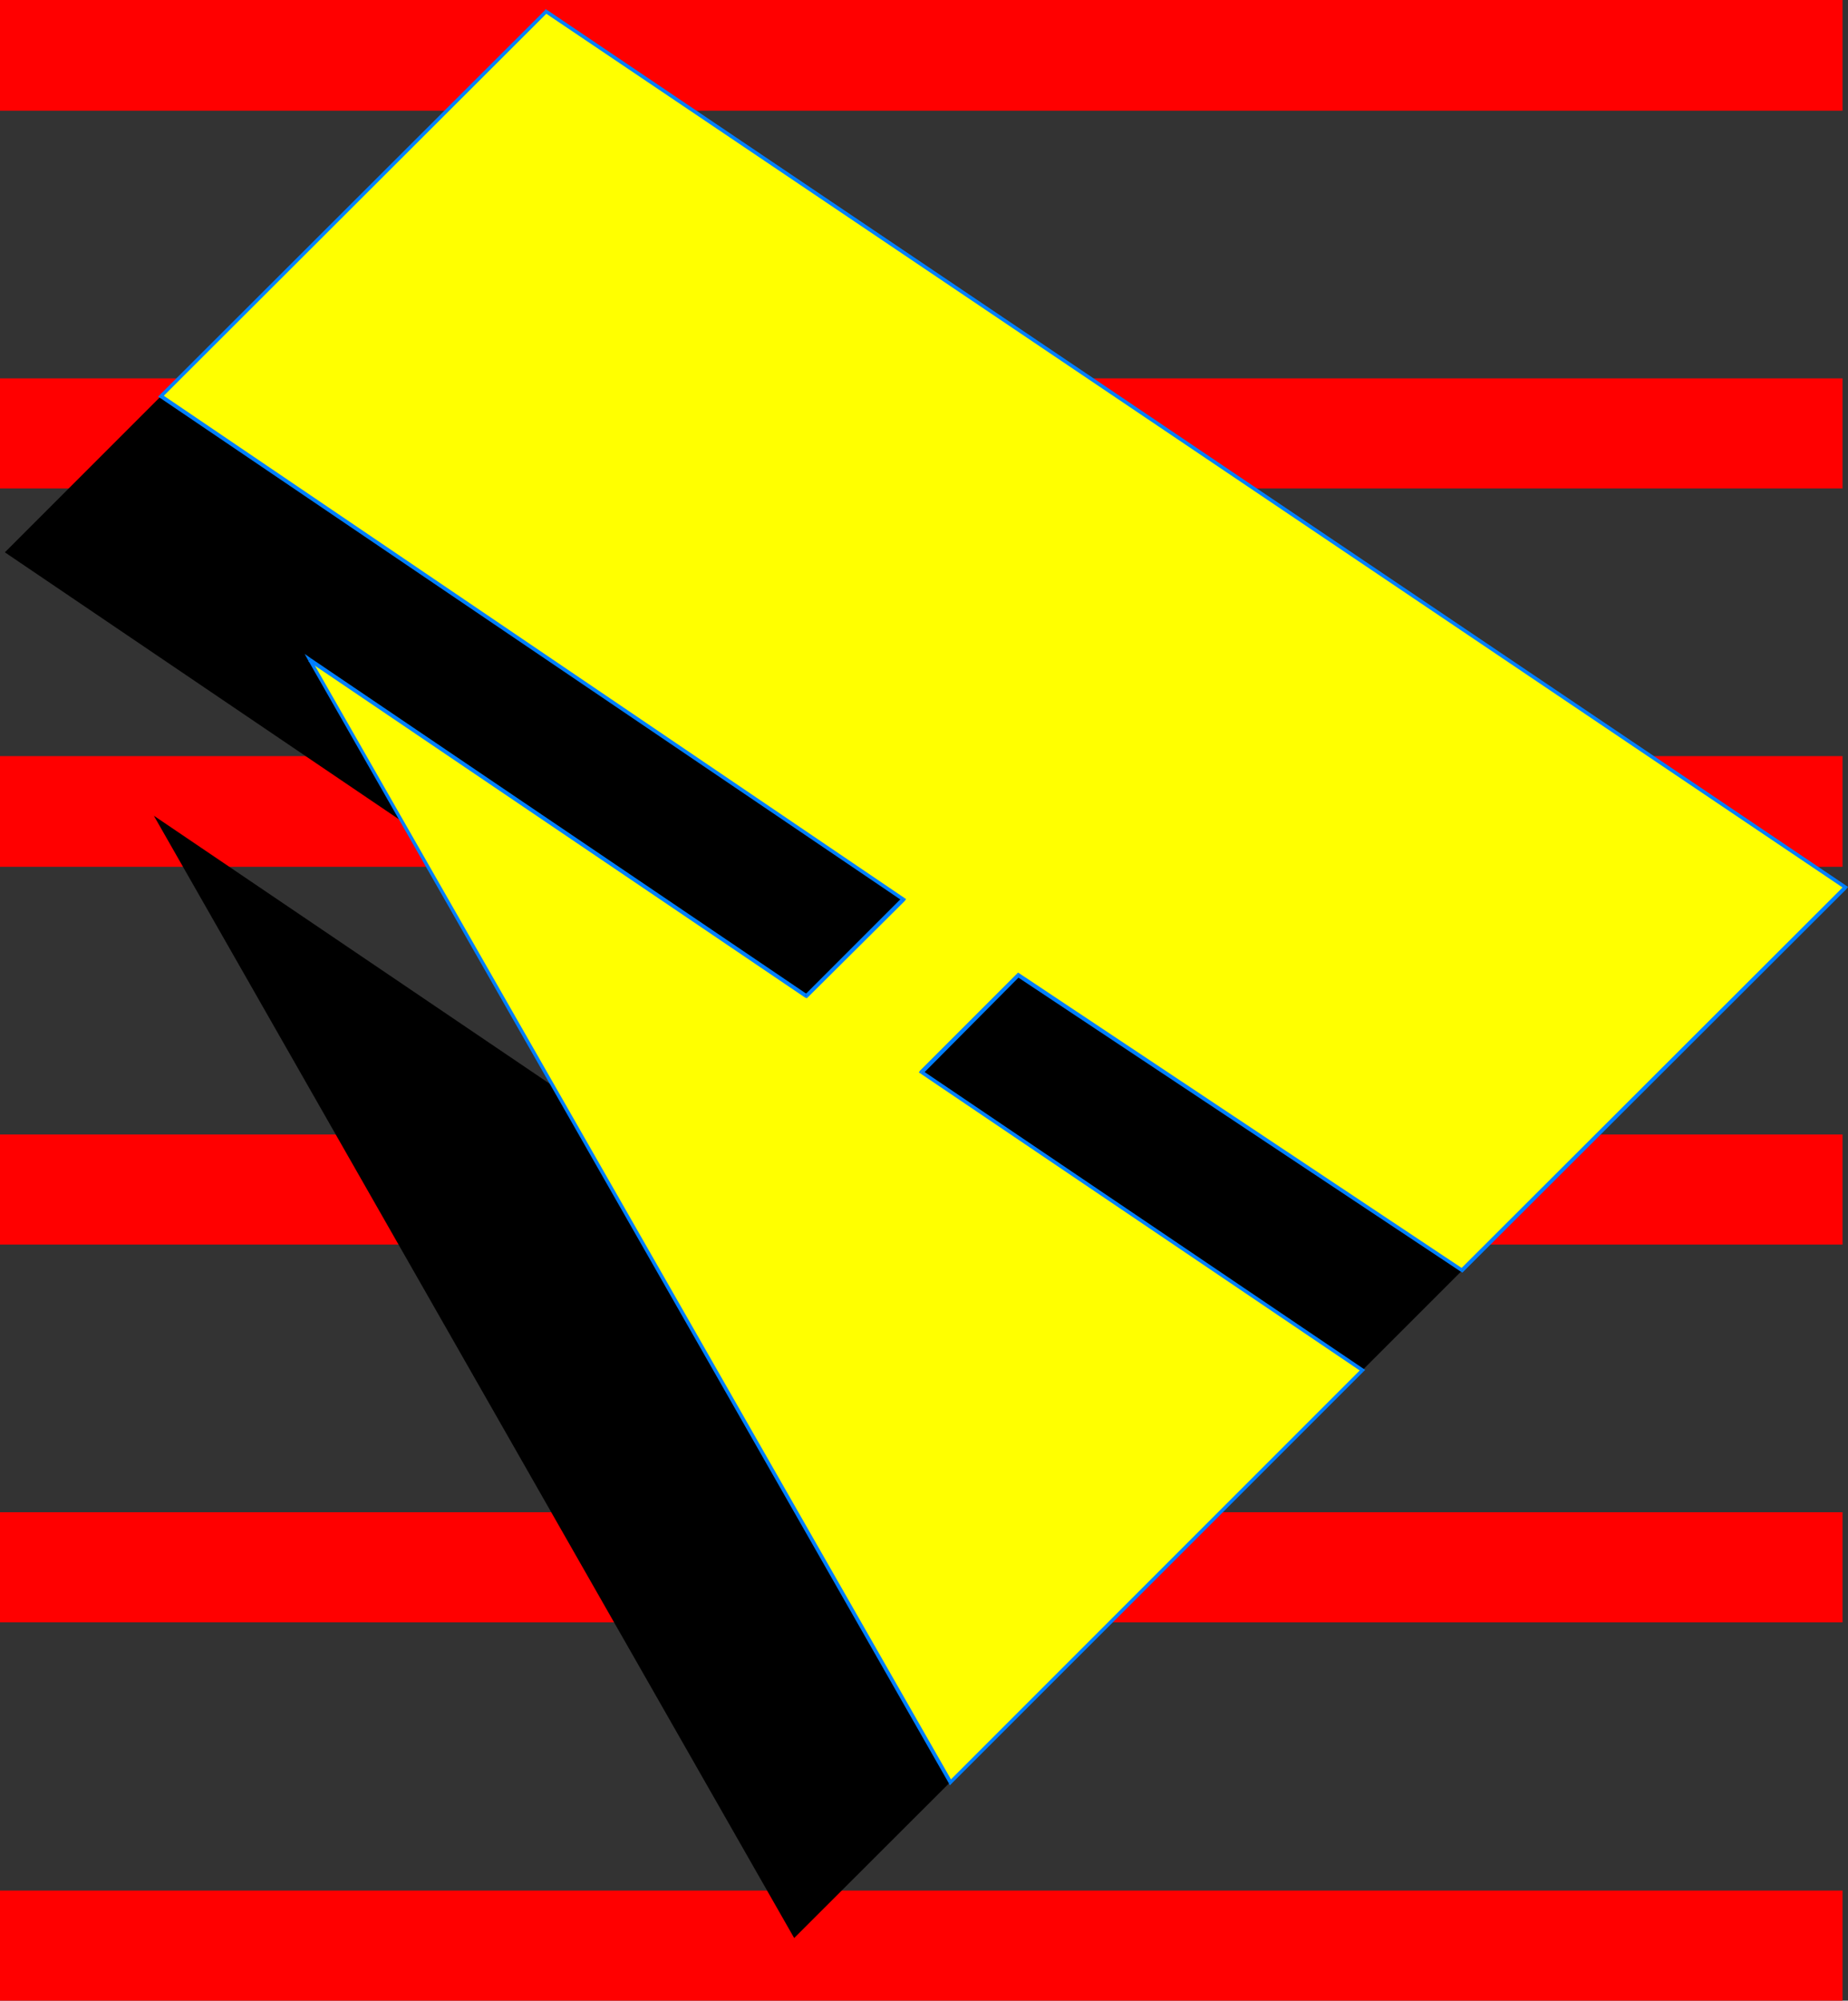 <?xml version="1.0" encoding="UTF-8" standalone="no"?>
<svg
   version="1.0"
   width="129.937mm"
   height="140.621mm"
   id="svg19"
   sodipodi:docname="Lean A.wmf"
   xmlns:inkscape="http://www.inkscape.org/namespaces/inkscape"
   xmlns:sodipodi="http://sodipodi.sourceforge.net/DTD/sodipodi-0.dtd"
   xmlns="http://www.w3.org/2000/svg"
   xmlns:svg="http://www.w3.org/2000/svg">
  <rect width="100%" height="100%" fill="#333333" stroke="none"/>
  <sodipodi:namedview
     id="namedview19"
     pagecolor="#ffffff"
     bordercolor="#000000"
     borderopacity="0.25"
     inkscape:showpageshadow="2"
     inkscape:pageopacity="0.0"
     inkscape:pagecheckerboard="0"
     inkscape:deskcolor="#d1d1d1"
     inkscape:document-units="mm" />
  <defs
     id="defs1">
    <pattern
       id="WMFhbasepattern"
       patternUnits="userSpaceOnUse"
       width="6"
       height="6"
       x="0"
       y="0" />
  </defs>
  <path
     style="fill:#ff0000;fill-opacity:1;fill-rule:evenodd;stroke:none"
     d="M 489.647,29.41 V 0 H 0 v 29.41 z"
     id="path1" />
  <path
     style="fill:#ff0000;fill-opacity:1;fill-rule:evenodd;stroke:none"
     d="M 489.647,129.76 V 100.511 H 0 v 29.248 z"
     id="path2" />
  <path
     style="fill:#ff0000;fill-opacity:1;fill-rule:evenodd;stroke:none"
     d="M 489.647,230.271 V 200.861 H 0 v 29.41 z"
     id="path3" />
  <path
     style="fill:#ff0000;fill-opacity:1;fill-rule:evenodd;stroke:none"
     d="M 489.647,330.621 V 301.372 H 0 v 29.248 z"
     id="path4" />
  <path
     style="fill:#ff0000;fill-opacity:1;fill-rule:evenodd;stroke:none"
     d="M 489.647,430.971 V 401.722 H 0 v 29.248 z"
     id="path5" />
  <path
     style="fill:#ff0000;fill-opacity:1;fill-rule:evenodd;stroke:none"
     d="M 489.647,531.482 V 502.233 H 0 v 29.248 z"
     id="path6" />
  <path
     style="fill:#000000;fill-opacity:1;fill-rule:evenodd;stroke:none"
     d="M 347.116,378.937 229.149,300.403 203.454,326.096 320.614,405.439 211.049,514.838 40.885,216.697 172.912,306.059 198.606,280.365 1.293,146.727 103.585,44.438 448.924,277.133 Z"
     id="path7" />
  <path
     style="fill:#ffff00;fill-opacity:1;fill-rule:evenodd;stroke:none"
     d="M 388.486,337.408 270.68,259.035 244.985,284.728 361.984,364.071 252.581,473.47 82.254,175.329 214.281,264.691 240.137,238.997 42.824,105.198 145.117,3.07 490.455,235.604 Z"
     id="path8" />
  <path
     style="fill:#007fff;fill-opacity:1;fill-rule:evenodd;stroke:none"
     d="m 271.003,259.358 -0.646,0.162 117.968,78.373 0.485,-0.808 -117.968,-78.535 -0.646,0.162 0.646,-0.162 -0.323,-0.162 -0.323,0.323 z"
     id="path9" />
  <path
     style="fill:#007fff;fill-opacity:1;fill-rule:evenodd;stroke:none"
     d="m 245.147,284.405 0.162,0.808 25.694,-25.855 -0.808,-0.646 -25.694,25.693 0.162,0.808 -0.162,-0.808 -0.323,0.485 0.485,0.323 z"
     id="path10" />
  <path
     style="fill:#007fff;fill-opacity:1;fill-rule:evenodd;stroke:none"
     d="m 362.307,364.394 v -0.808 l -117.16,-79.181 -0.485,0.808 117.16,79.181 -0.162,-0.646 0.646,0.646 0.485,-0.485 -0.485,-0.323 z"
     id="path11" />
  <path
     style="fill:#007fff;fill-opacity:1;fill-rule:evenodd;stroke:none"
     d="m 252.096,473.631 0.808,0.162 109.403,-109.399 -0.646,-0.646 -109.403,109.399 0.808,0.162 -0.97,0.323 0.323,0.646 0.485,-0.485 z"
     id="path12" />
  <path
     style="fill:#007fff;fill-opacity:1;fill-rule:evenodd;stroke:none"
     d="m 82.578,174.844 -0.646,0.646 170.165,298.141 0.97,-0.323 -170.326,-298.141 -0.808,0.485 0.646,-0.808 -1.616,-1.131 0.97,1.778 z"
     id="path13" />
  <path
     style="fill:#007fff;fill-opacity:1;fill-rule:evenodd;stroke:none"
     d="m 213.958,264.206 h 0.646 l -132.027,-89.361 -0.646,0.808 132.027,89.361 h 0.646 -0.646 l 0.485,0.162 0.162,-0.162 z"
     id="path14" />
  <path
     style="fill:#007fff;fill-opacity:1;fill-rule:evenodd;stroke:none"
     d="m 239.814,239.32 -0.162,-0.808 -25.694,25.693 0.646,0.808 25.856,-25.693 -0.162,-0.808 0.162,0.808 0.323,-0.485 -0.485,-0.323 z"
     id="path15" />
  <path
     style="fill:#007fff;fill-opacity:1;fill-rule:evenodd;stroke:none"
     d="m 42.501,104.874 v 0.808 L 239.814,239.32 240.299,238.512 43.147,104.874 v 0.646 l -0.646,-0.646 -0.485,0.485 0.485,0.323 z"
     id="path16" />
  <path
     style="fill:#007fff;fill-opacity:1;fill-rule:evenodd;stroke:none"
     d="M 145.278,2.586 144.793,2.747 42.501,104.874 43.147,105.521 145.44,3.393 h -0.646 l 0.485,-0.808 -0.323,-0.162 -0.162,0.323 z"
     id="path17" />
  <path
     style="fill:#007fff;fill-opacity:1;fill-rule:evenodd;stroke:none"
     d="m 490.779,236.089 -0.162,-0.808 L 145.278,2.586 144.793,3.393 490.132,236.089 v -0.808 l 0.646,0.808 0.323,-0.485 -0.485,-0.323 z"
     id="path18" />
  <path
     style="fill:#007fff;fill-opacity:1;fill-rule:evenodd;stroke:none"
     d="m 388.324,337.893 0.646,-0.162 101.808,-101.642 -0.646,-0.808 -101.969,101.804 h 0.646 l -0.485,0.808 0.323,0.162 0.323,-0.323 z"
     id="path19" />
</svg>
